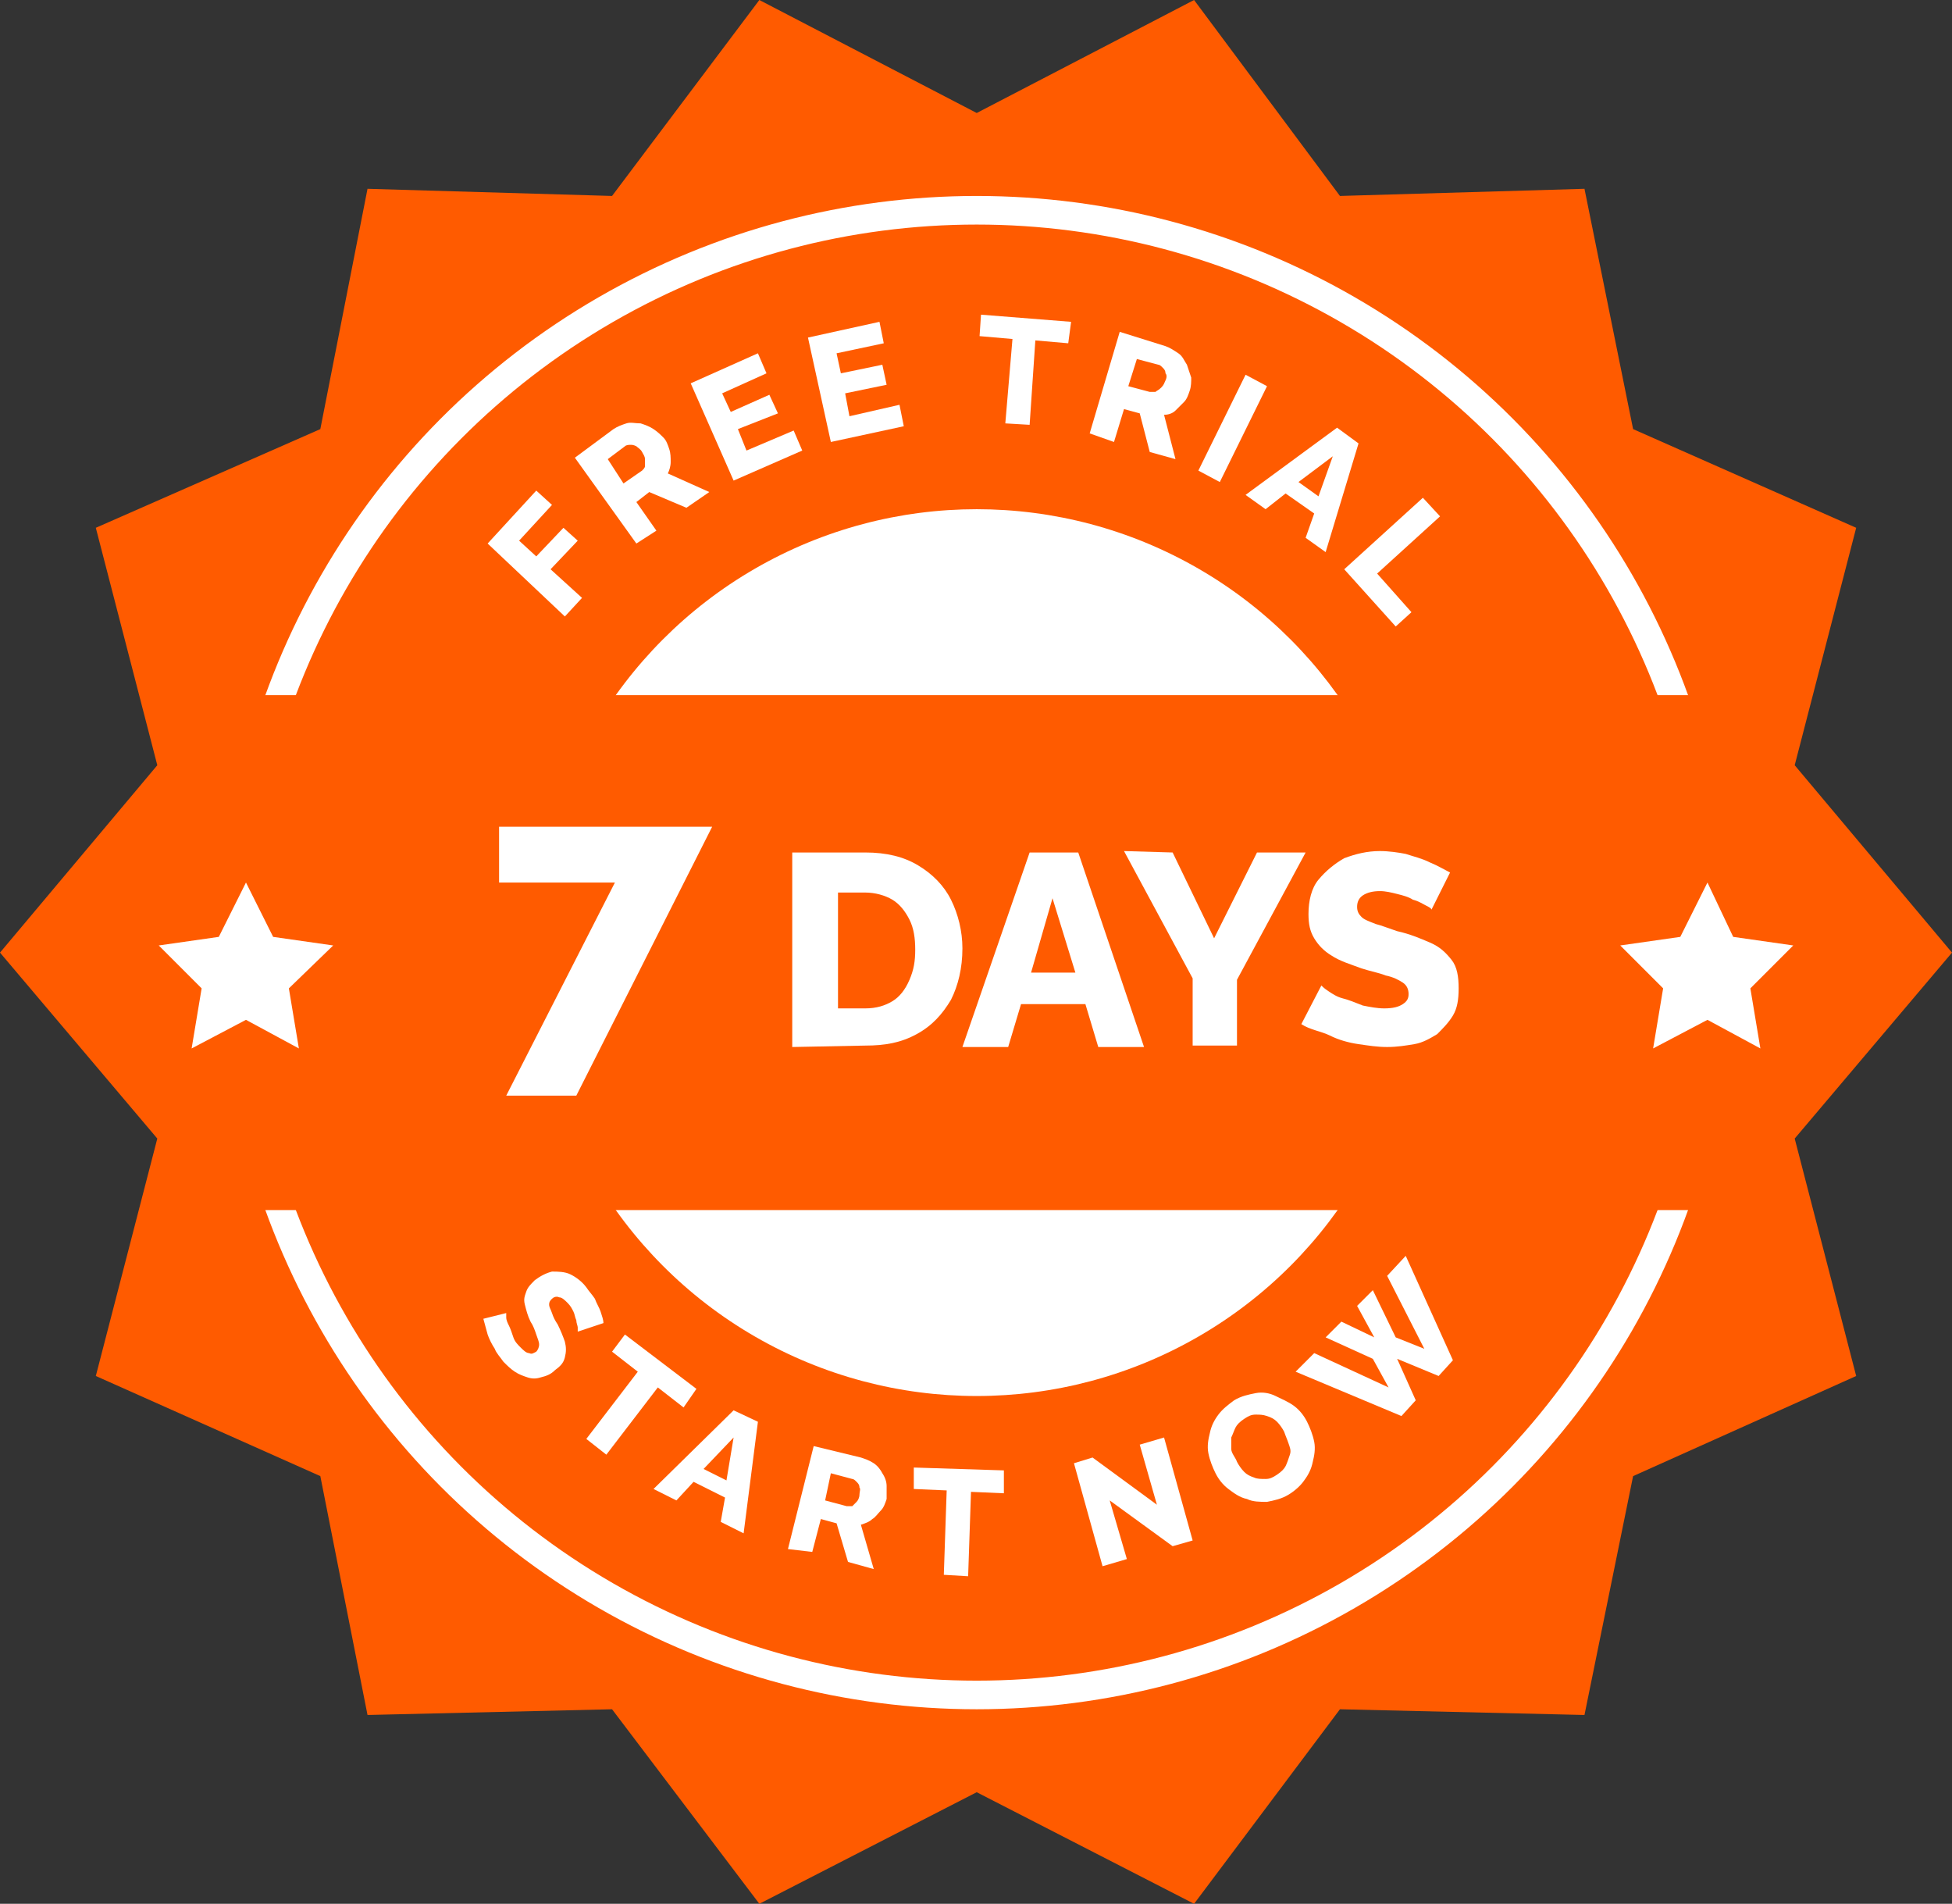 <?xml version="1.0" encoding="utf-8"?>
<!-- Generator: Adobe Illustrator 25.2.1, SVG Export Plug-In . SVG Version: 6.00 Build 0)  -->
<svg version="1.1" id="Layer_1" xmlns="http://www.w3.org/2000/svg" xmlns:xlink="http://www.w3.org/1999/xlink" x="0px" y="0px"
	 viewBox="0 0 136.5 133.1" style="enable-background:new 0 0 136.5 133.1;" xml:space="preserve">
<rect x="0" y="0" width="136.5" height="133.1" fill="#333333" stroke="none"/>
<style type="text/css">
	.st0{fill:#FF5B00;}
	.st1{fill:none;stroke:#FFFFFF;stroke-width:2;stroke-linejoin:round;stroke-miterlimit:10;}
	.st2{fill:#FFFFFF;}
</style>
<g>
	<polygon class="st0" points="136.5,66.6 125.5,79.6 129.8,96.2 114.2,103.2 110.8,119.9 93.7,119.5 83.5,133.1 68.3,125.3 
		53.1,133.1 42.8,119.5 25.7,119.9 22.4,103.2 6.7,96.2 11,79.6 0,66.6 11,53.5 6.7,36.9 22.4,30 25.7,13.2 42.8,13.7 53.1,0 
		68.3,7.9 83.5,0 93.7,13.7 110.8,13.2 114.2,30 129.8,36.9 125.5,53.5 	"/>
	<circle class="st1" cx="68.3" cy="66.6" r="51.9"/>
	<circle class="st2" cx="68.3" cy="66.6" r="31"/>
	<rect x="12.2" y="48.6" class="st0" width="112.1" height="36"/>
	<g>
		<polygon class="st2" points="17.2,61.7 19.1,65.5 23.3,66.1 20.2,69.1 20.9,73.3 17.2,71.3 13.4,73.3 14.1,69.1 11.1,66.1 
			15.3,65.5 		"/>
		<polygon class="st2" points="119.4,61.7 121.2,65.5 125.4,66.1 122.4,69.1 123.1,73.3 119.4,71.3 115.6,73.3 116.3,69.1 
			113.3,66.1 117.5,65.5 		"/>
	</g>
	<g>
		<path class="st2" d="M39.5,43.1L34.1,38l3.4-3.7l1.1,1l-2.3,2.5l1.2,1.1l1.9-2l1,0.9l-1.9,2l2.2,2L39.5,43.1z"/>
		<path class="st2" d="M44.5,38L40.2,32l2.7-2c0.3-0.2,0.6-0.3,0.9-0.4c0.3-0.1,0.6,0,1,0c0.3,0.1,0.6,0.2,0.9,0.4s0.5,0.4,0.7,0.6
			c0.2,0.2,0.3,0.5,0.4,0.8s0.1,0.6,0.1,0.9c0,0.3-0.1,0.6-0.2,0.8l2.9,1.3L48,35.5l-2.6-1.1l-0.9,0.7l1.4,2L44.5,38z M43.6,33.8
			l1.3-0.9c0.1-0.1,0.2-0.2,0.2-0.3s0-0.3,0-0.5s-0.1-0.3-0.2-0.5c-0.1-0.2-0.3-0.3-0.4-0.4c-0.2-0.1-0.3-0.1-0.4-0.1
			s-0.3,0-0.4,0.1l-1.2,0.9L43.6,33.8z"/>
		<path class="st2" d="M55.5,30.1l0.6,1.4l-4.8,2.1l-3-6.8l4.7-2.1l0.6,1.4l-3.1,1.4l0.6,1.3l2.7-1.2l0.6,1.3L51.6,30l0.6,1.5
			L55.5,30.1z"/>
		<path class="st2" d="M62.9,28.3l0.3,1.5l-5.1,1.1l-1.6-7.3l5-1.1l0.3,1.5l-3.3,0.7l0.3,1.4l2.9-0.6l0.3,1.4l-2.9,0.6l0.3,1.6
			L62.9,28.3z"/>
		<path class="st2" d="M74.7,24l-2.3-0.2L72,29.7l-1.7-0.1l0.5-5.9l-2.3-0.2l0.1-1.5l6.3,0.5L74.7,24z"/>
		<path class="st2" d="M76.2,30.3l2.1-7.1l3.2,1c0.3,0.1,0.6,0.3,0.9,0.5s0.4,0.5,0.6,0.8c0.1,0.3,0.2,0.6,0.3,0.9
			c0,0.3,0,0.6-0.1,0.9s-0.2,0.6-0.4,0.8s-0.4,0.4-0.6,0.6c-0.2,0.2-0.5,0.3-0.8,0.3l0.8,3.1l-1.8-0.5l-0.7-2.7l-1.1-0.3l-0.7,2.3
			L76.2,30.3z M78.9,27l1.5,0.4c0.1,0,0.3,0,0.4,0c0.1-0.1,0.2-0.1,0.4-0.3s0.2-0.3,0.3-0.5c0.1-0.2,0.1-0.4,0-0.5
			c0-0.2-0.1-0.3-0.2-0.4c-0.1-0.1-0.2-0.2-0.3-0.2l-1.5-0.4L78.9,27z"/>
		<path class="st2" d="M83.8,32.9l3.3-6.7l1.5,0.8l-3.3,6.7L83.8,32.9z"/>
		<path class="st2" d="M93.5,29.9L95,31l-2.3,7.6l-1.4-1l0.6-1.7l-2-1.4l-1.4,1.1l-1.4-1L93.5,29.9z M92.2,34.7l1-2.8l-2.4,1.8
			L92.2,34.7z"/>
		<path class="st2" d="M94,39.8l5.5-5l1.2,1.3l-4.4,4l2.4,2.7l-1.1,1L94,39.8z"/>
	</g>
	<g>
		<path class="st2" d="M40.4,93.1c0,0,0-0.1,0-0.3c0-0.1-0.1-0.3-0.1-0.5c-0.1-0.2-0.1-0.4-0.2-0.6s-0.2-0.4-0.4-0.6
			c-0.2-0.2-0.4-0.4-0.6-0.4c-0.2-0.1-0.4,0-0.5,0.1c-0.1,0.1-0.2,0.2-0.2,0.4c0,0.2,0.1,0.3,0.2,0.6s0.2,0.5,0.4,0.8
			c0.2,0.4,0.4,0.9,0.5,1.2c0.1,0.4,0.1,0.7,0,1.1s-0.3,0.6-0.7,0.9c-0.3,0.3-0.6,0.4-1,0.5c-0.3,0.1-0.6,0.1-0.9,0
			s-0.6-0.2-0.9-0.4c-0.3-0.2-0.5-0.4-0.8-0.7c-0.2-0.3-0.5-0.6-0.6-0.9c-0.2-0.3-0.4-0.7-0.5-1c-0.1-0.4-0.2-0.7-0.3-1.1l1.6-0.4
			c0,0,0,0.2,0,0.3c0,0.2,0.1,0.4,0.2,0.6c0.1,0.2,0.2,0.5,0.3,0.8c0.1,0.3,0.3,0.5,0.5,0.7c0.2,0.2,0.4,0.4,0.6,0.4
			c0.2,0.1,0.3,0,0.5-0.1c0.1-0.1,0.2-0.3,0.2-0.5c0-0.2-0.1-0.4-0.2-0.7c-0.1-0.3-0.2-0.6-0.4-0.9c-0.2-0.4-0.3-0.8-0.4-1.2
			s0-0.6,0.1-0.9c0.1-0.3,0.3-0.5,0.6-0.8c0.4-0.3,0.8-0.5,1.2-0.6c0.4,0,0.9,0,1.3,0.2c0.4,0.2,0.8,0.5,1.1,0.9
			c0.2,0.3,0.4,0.5,0.6,0.8c0.1,0.3,0.3,0.6,0.4,0.9c0.1,0.3,0.2,0.6,0.2,0.8L40.4,93.1z"/>
		<path class="st2" d="M47.8,98.4L46,97l-3.6,4.7l-1.4-1.1l3.6-4.7l-1.8-1.4l0.9-1.2l5,3.8L47.8,98.4z"/>
		<path class="st2" d="M51.3,98.6l1.7,0.8l-1,7.8l-1.6-0.8l0.3-1.7l-2.2-1.1l-1.2,1.3l-1.6-0.8L51.3,98.6z M50.8,103.5l0.5-3
			l-2.1,2.2L50.8,103.5z"/>
		<path class="st2" d="M55.1,108.3l1.8-7.2l3.3,0.8c0.3,0.1,0.6,0.2,0.9,0.4c0.3,0.2,0.5,0.5,0.6,0.7c0.2,0.3,0.3,0.6,0.3,0.9
			c0,0.3,0,0.6,0,0.9c-0.1,0.3-0.2,0.6-0.4,0.8s-0.4,0.5-0.6,0.6c-0.2,0.2-0.5,0.3-0.8,0.4l0.9,3.1l-1.8-0.5l-0.8-2.7l-1.1-0.3
			l-0.6,2.3L55.1,108.3z M57.7,104.9l1.5,0.4c0.1,0,0.3,0,0.4,0c0.1-0.1,0.2-0.2,0.3-0.3s0.2-0.3,0.2-0.5s0.1-0.4,0-0.5
			c0-0.2-0.1-0.3-0.2-0.4c-0.1-0.1-0.2-0.2-0.3-0.2l-1.5-0.4L57.7,104.9z"/>
		<path class="st2" d="M70.2,104.4l-2.3-0.1l-0.2,5.9l-1.7-0.1l0.2-5.9l-2.3-0.1l0-1.5l6.3,0.2L70.2,104.4z"/>
		<path class="st2" d="M77.6,104.9l1.2,4.1l-1.7,0.5l-2-7.2l1.3-0.4l4.5,3.3l-1.2-4.2l1.7-0.5l2,7.2l-1.4,0.4L77.6,104.9z"/>
		<path class="st2" d="M90.1,104.5c-0.5,0.3-1,0.4-1.5,0.5c-0.5,0-1,0-1.4-0.2c-0.5-0.1-0.9-0.4-1.3-0.7c-0.4-0.3-0.7-0.7-0.9-1.1
			c-0.2-0.4-0.4-0.9-0.5-1.4c-0.1-0.5,0-1,0.1-1.4c0.1-0.5,0.3-0.9,0.6-1.3c0.3-0.4,0.7-0.7,1.1-1c0.5-0.3,1-0.4,1.5-0.5
			s1,0,1.4,0.2s0.9,0.4,1.3,0.7c0.4,0.3,0.7,0.7,0.9,1.1c0.2,0.4,0.4,0.9,0.5,1.4c0.1,0.5,0,1-0.1,1.4c-0.1,0.5-0.3,0.9-0.6,1.3
			C91,103.8,90.6,104.2,90.1,104.5z M86.5,102.2c0.1,0.2,0.3,0.5,0.5,0.7c0.2,0.2,0.4,0.3,0.7,0.4c0.2,0.1,0.5,0.1,0.8,0.1
			c0.3,0,0.5-0.1,0.8-0.3c0.3-0.2,0.5-0.4,0.6-0.6c0.1-0.2,0.2-0.5,0.3-0.8s0-0.5-0.1-0.8c-0.1-0.3-0.2-0.5-0.3-0.8
			c-0.1-0.2-0.3-0.5-0.5-0.7s-0.4-0.3-0.7-0.4c-0.3-0.1-0.5-0.1-0.8-0.1s-0.5,0.1-0.8,0.3c-0.3,0.2-0.5,0.4-0.6,0.6
			c-0.1,0.2-0.2,0.5-0.3,0.7c0,0.3,0,0.5,0,0.8S86.4,101.9,86.5,102.2z"/>
		<path class="st2" d="M92.7,93.5l1.1-1.1l2.3,1.1l-1.2-2.2l1.1-1.1l1.6,3.3l2,0.8l-2.6-5.1l1.3-1.4l3.3,7.3l-1,1.1l-2.9-1.2
			l1.3,2.9l-1,1.1l-7.4-3.1l1.3-1.3l5.2,2.4L96,95L92.7,93.5z"/>
	</g>
	<g>
		<path class="st2" d="M43,61.7h-8.1v-3.9h14.9l-9.5,18.8h-4.9L43,61.7z"/>
		<path class="st2" d="M55.4,73.2V59.6h5.1c1.5,0,2.7,0.3,3.7,0.9c1,0.6,1.8,1.4,2.3,2.4c0.5,1,0.8,2.2,0.8,3.4
			c0,1.4-0.3,2.6-0.8,3.6c-0.6,1-1.3,1.8-2.4,2.4s-2.2,0.8-3.6,0.8L55.4,73.2L55.4,73.2z M64,66.4c0-0.8-0.1-1.5-0.4-2.1
			s-0.7-1.1-1.2-1.4c-0.5-0.3-1.2-0.5-1.9-0.5h-1.9v8.1h1.9c0.8,0,1.4-0.2,1.9-0.5s0.9-0.8,1.2-1.5S64,67.2,64,66.4z"/>
		<path class="st2" d="M72,59.6h3.4L80,73.2h-3.2l-0.9-3h-4.5l-0.9,3h-3.2L72,59.6z M75.2,68l-1.6-5.2L72.1,68H75.2z"/>
		<path class="st2" d="M82,59.6l2.9,6l3-6h3.4l-4.8,8.9v4.6h-3.1v-4.7l-4.8-8.9L82,59.6L82,59.6z"/>
		<path class="st2" d="M100.1,63.6c0-0.1-0.2-0.2-0.4-0.3s-0.5-0.3-0.9-0.4c-0.3-0.2-0.7-0.3-1.1-0.4c-0.4-0.1-0.8-0.2-1.2-0.2
			c-0.5,0-0.9,0.1-1.2,0.3c-0.3,0.2-0.4,0.5-0.4,0.8c0,0.3,0.1,0.5,0.3,0.7c0.2,0.2,0.5,0.3,1,0.5c0.4,0.1,0.9,0.3,1.5,0.5
			c0.9,0.2,1.6,0.5,2.3,0.8s1.1,0.7,1.5,1.2s0.5,1.2,0.5,2c0,0.8-0.1,1.4-0.4,1.9s-0.7,0.9-1.1,1.3c-0.5,0.3-1,0.6-1.6,0.7
			c-0.6,0.1-1.2,0.2-1.9,0.2c-0.7,0-1.3-0.1-2-0.2c-0.7-0.1-1.4-0.3-2-0.6S91.6,72,91,71.6l1.4-2.7c0.1,0.1,0.2,0.2,0.5,0.4
			c0.3,0.2,0.6,0.4,1,0.5s0.9,0.3,1.4,0.5c0.5,0.1,1,0.2,1.5,0.2c0.6,0,1-0.1,1.3-0.3c0.3-0.2,0.4-0.4,0.4-0.7
			c0-0.3-0.1-0.6-0.4-0.8c-0.3-0.2-0.7-0.4-1.2-0.5c-0.5-0.2-1.1-0.3-1.7-0.5c-0.8-0.3-1.5-0.5-2.1-0.9c-0.5-0.3-0.9-0.7-1.2-1.2
			c-0.3-0.5-0.4-1-0.4-1.7c0-0.9,0.2-1.8,0.7-2.4s1.1-1.1,1.8-1.5c0.8-0.3,1.6-0.5,2.5-0.5c0.6,0,1.3,0.1,1.8,0.2
			c0.6,0.2,1.1,0.3,1.7,0.6c0.5,0.2,1,0.5,1.4,0.7L100.1,63.6z"/>
	</g>
</g>
</svg>
